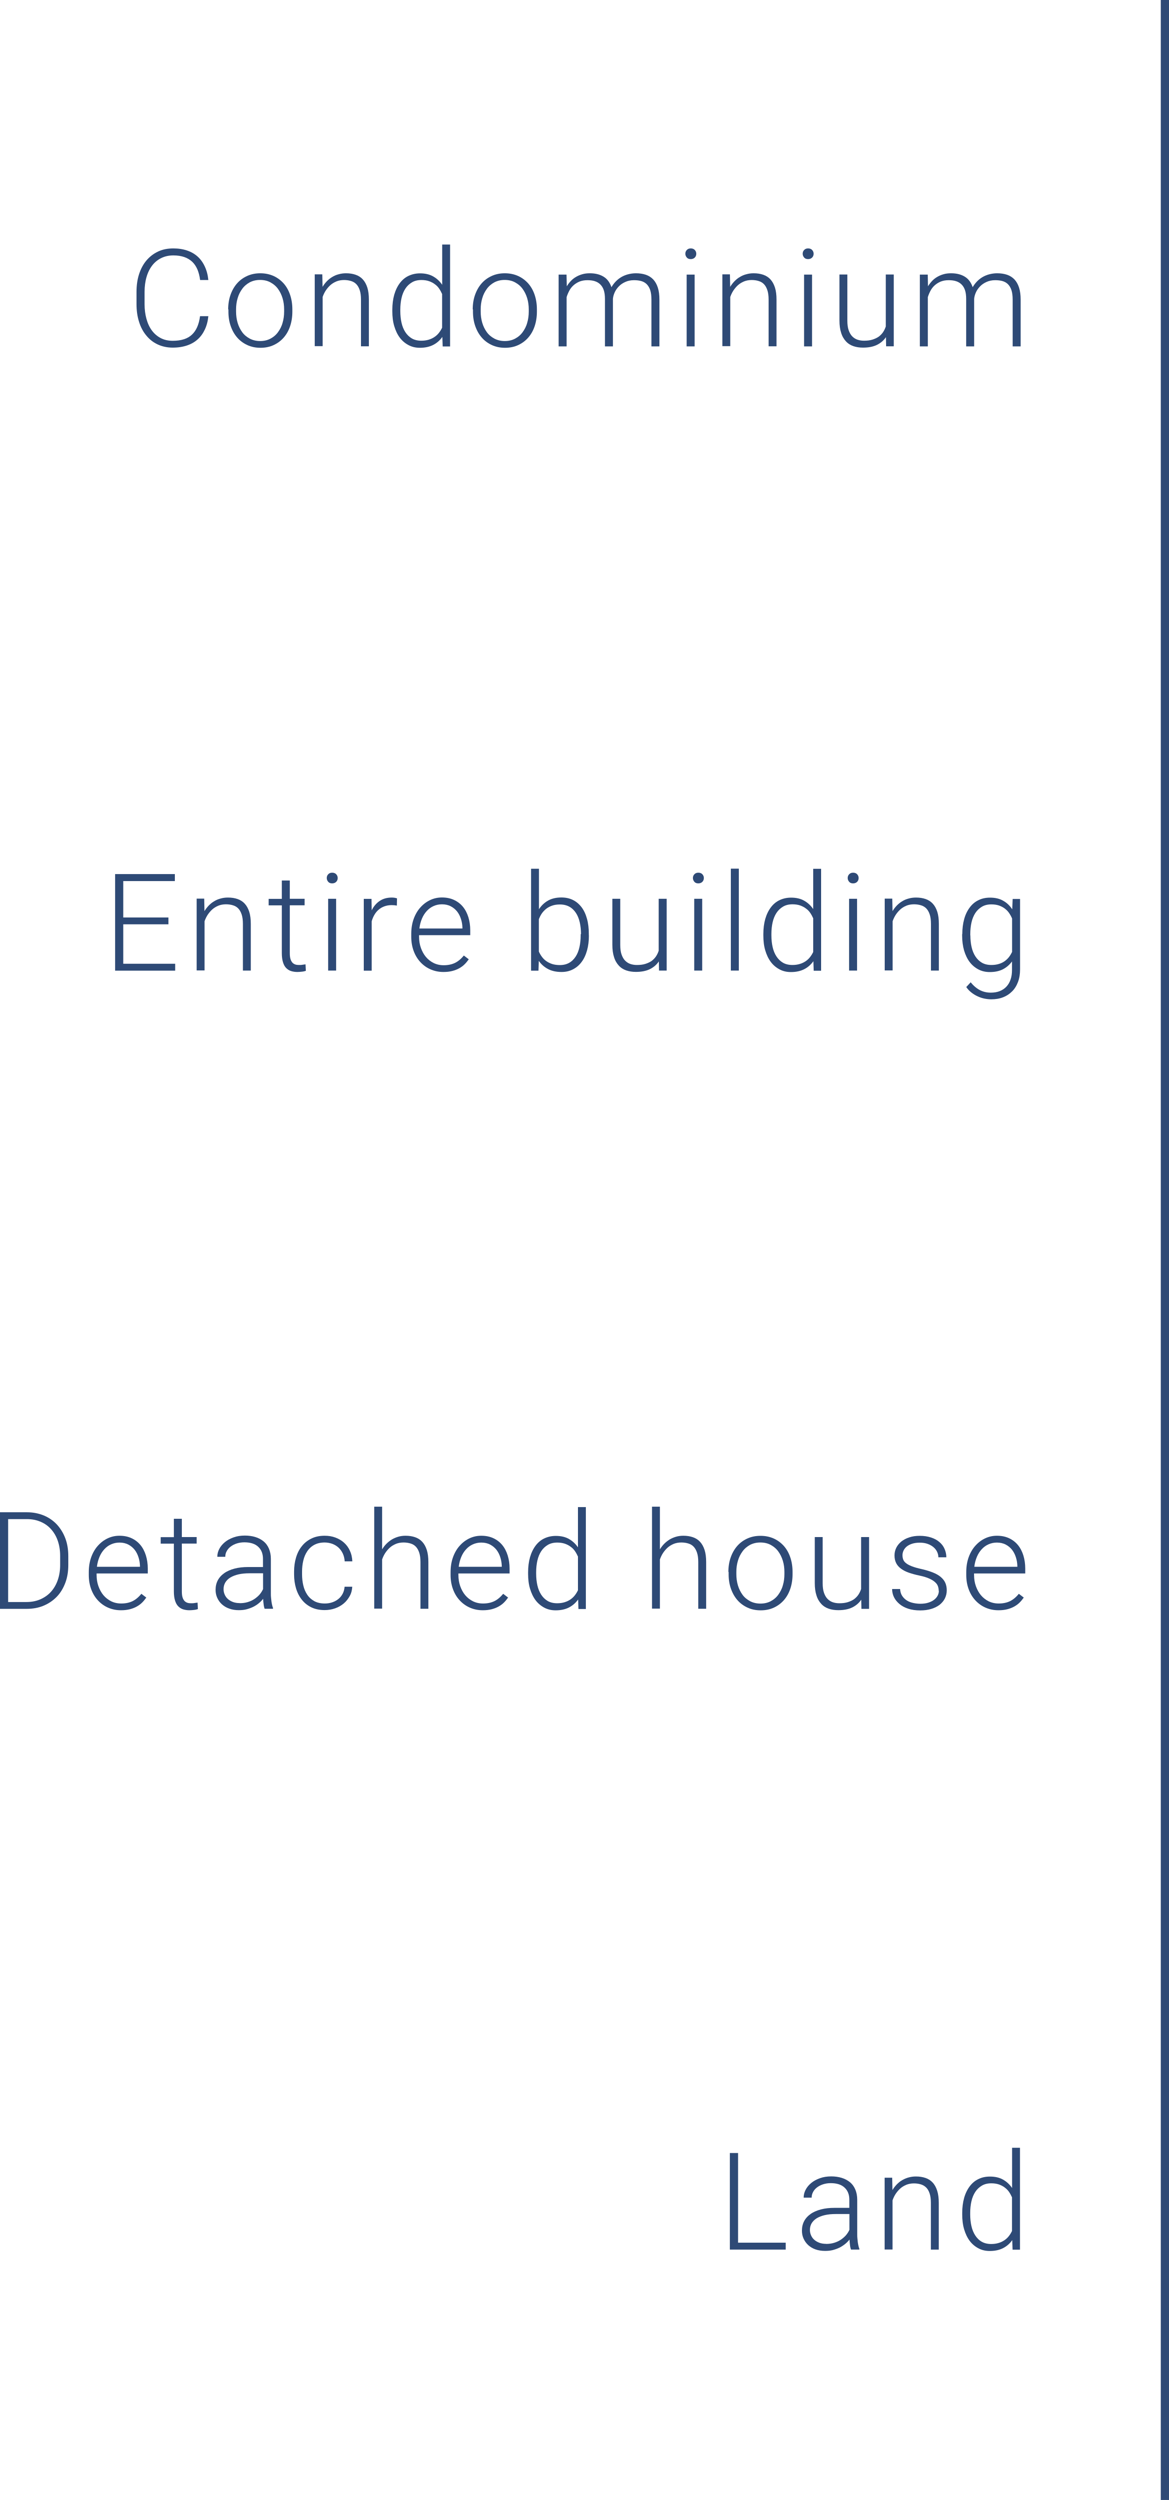 <?xml version="1.0" encoding="UTF-8"?><svg id="b" xmlns="http://www.w3.org/2000/svg" width="142.07" height="303.63" viewBox="0 0 142.07 303.63"><defs><style>.d{fill:#2e4a76;}.e{fill:none;stroke:#2e4a76;stroke-miterlimit:10;}</style></defs><g id="c"><line class="e" x1="141.57" x2="141.57" y2="303.63"/><path class="d" d="M25.32,38.41c-.06.6-.2,1.13-.42,1.6s-.5.87-.87,1.2c-.36.33-.8.58-1.31.75-.51.17-1.08.26-1.73.26s-1.27-.13-1.81-.38c-.54-.25-1.01-.61-1.39-1.08-.39-.46-.69-1.02-.89-1.67-.21-.65-.31-1.37-.31-2.16v-1.47c0-.79.1-1.51.31-2.16.21-.65.51-1.21.9-1.67.39-.46.86-.82,1.41-1.08.55-.26,1.17-.38,1.86-.38.62,0,1.18.09,1.68.26s.93.42,1.29.75c.36.33.64.73.86,1.21.22.48.36,1.01.42,1.62h-1c-.06-.47-.17-.9-.32-1.27-.16-.37-.37-.69-.63-.94-.27-.25-.59-.45-.97-.58-.38-.13-.82-.2-1.33-.2-.55,0-1.04.11-1.47.32-.43.21-.8.51-1.1.9-.3.39-.53.85-.69,1.4-.16.55-.24,1.15-.24,1.82v1.49c0,.64.08,1.24.23,1.78.15.55.37,1.02.66,1.41s.65.7,1.07.92c.42.22.91.33,1.46.33,1.04,0,1.82-.25,2.34-.75.53-.5.85-1.24.98-2.24h1Z"/><path class="d" d="M27.73,37.58c0-.63.09-1.22.28-1.76.19-.54.45-1,.79-1.39.34-.39.75-.69,1.23-.91.48-.22,1.01-.33,1.6-.33s1.13.11,1.62.33c.48.22.89.53,1.23.91.34.39.6.85.78,1.39.18.54.27,1.12.27,1.76v.27c0,.63-.09,1.22-.27,1.76-.18.54-.44,1-.78,1.39-.34.39-.75.69-1.22.91-.48.22-1.01.33-1.6.33s-1.13-.11-1.6-.33c-.48-.22-.89-.52-1.23-.91-.34-.39-.6-.85-.79-1.39-.19-.54-.28-1.12-.28-1.76v-.27ZM28.69,37.84c0,.48.06.93.19,1.37.13.43.32.81.56,1.14s.55.58.92.78c.37.19.78.29,1.26.29s.89-.1,1.25-.29c.36-.19.67-.45.91-.78s.44-.7.56-1.14c.13-.43.19-.89.19-1.37v-.27c0-.47-.06-.92-.19-1.35-.13-.43-.32-.81-.56-1.14s-.55-.59-.92-.79c-.37-.2-.79-.29-1.26-.29s-.88.1-1.25.29c-.36.2-.67.46-.91.79s-.44.71-.56,1.14c-.13.43-.19.88-.19,1.35v.27Z"/><path class="d" d="M39.17,33.35l.03,1.49c.15-.25.32-.47.52-.68.2-.2.41-.38.66-.52.24-.15.5-.26.78-.33.28-.08.57-.12.89-.12.44,0,.82.06,1.17.18s.64.31.87.56c.24.26.42.59.55.99.13.41.19.9.19,1.47v5.67h-.96v-5.68c0-.45-.05-.83-.15-1.13s-.23-.54-.41-.73-.39-.31-.65-.39c-.26-.08-.54-.12-.85-.12-.34,0-.66.06-.93.17-.28.12-.53.27-.74.46-.21.19-.4.42-.56.66-.16.25-.28.51-.37.77v5.97h-.96v-8.72h.92Z"/><path class="d" d="M47.68,37.63c0-.68.08-1.29.23-1.83.16-.55.38-1.01.67-1.4s.64-.69,1.06-.89.88-.31,1.41-.31c.62,0,1.15.12,1.59.37.44.25.81.59,1.1,1.02v-4.89h.96v12.38h-.9l-.04-1.16c-.29.41-.66.74-1.11.97-.45.23-.99.35-1.62.35-.52,0-.98-.11-1.39-.33-.41-.22-.77-.52-1.06-.91-.29-.39-.51-.86-.67-1.4s-.23-1.14-.23-1.8v-.17ZM48.65,37.79c0,.51.05.98.15,1.42.1.44.26.82.47,1.14s.47.57.79.76c.32.18.7.27,1.14.27.33,0,.62-.04.89-.12.27-.08.5-.19.71-.33.21-.14.39-.31.54-.5.15-.19.28-.4.39-.63v-4.09c-.1-.22-.21-.43-.35-.64s-.31-.39-.52-.54c-.2-.16-.44-.28-.71-.38-.27-.09-.58-.14-.93-.14-.45,0-.83.09-1.15.28s-.59.44-.8.76-.37.7-.47,1.14c-.1.44-.15.91-.15,1.42v.17Z"/><path class="d" d="M57.45,37.58c0-.63.09-1.22.28-1.76.19-.54.45-1,.79-1.39.34-.39.75-.69,1.23-.91.48-.22,1.01-.33,1.6-.33s1.13.11,1.62.33c.48.22.89.53,1.23.91.34.39.6.85.78,1.39.18.54.27,1.12.27,1.76v.27c0,.63-.09,1.22-.27,1.76-.18.54-.44,1-.78,1.39-.34.39-.75.69-1.22.91-.48.22-1.01.33-1.6.33s-1.13-.11-1.6-.33c-.48-.22-.89-.52-1.23-.91-.34-.39-.6-.85-.79-1.39-.19-.54-.28-1.12-.28-1.76v-.27ZM58.42,37.84c0,.48.06.93.19,1.37.13.43.32.81.56,1.14s.55.58.92.78c.37.19.78.29,1.26.29s.89-.1,1.25-.29c.36-.19.67-.45.91-.78s.44-.7.56-1.14c.13-.43.19-.89.19-1.37v-.27c0-.47-.06-.92-.19-1.35-.13-.43-.32-.81-.56-1.14s-.55-.59-.92-.79c-.37-.2-.79-.29-1.26-.29s-.88.1-1.25.29c-.36.2-.67.46-.91.79s-.44.71-.56,1.14c-.13.43-.19.88-.19,1.35v.27Z"/><path class="d" d="M68.85,33.35l.03,1.42c.15-.24.31-.45.5-.65.19-.2.4-.36.64-.5.24-.14.49-.24.77-.32.28-.08.58-.11.9-.11.64,0,1.19.13,1.64.4.46.27.78.7.98,1.29.14-.24.31-.47.5-.67.2-.21.42-.39.67-.54.25-.15.53-.27.83-.35s.63-.13.97-.13c.45,0,.85.06,1.21.18.35.12.65.31.9.57.24.26.43.59.56,1s.19.89.19,1.45v5.68h-.97v-5.69c0-.46-.05-.84-.15-1.15-.1-.3-.25-.54-.44-.73-.19-.18-.41-.3-.67-.37-.26-.07-.55-.1-.86-.1-.41,0-.77.08-1.07.22-.31.14-.57.32-.78.54-.21.22-.38.46-.5.73s-.19.53-.21.78v5.77h-.97v-5.76c0-.44-.05-.8-.15-1.09s-.25-.52-.44-.7-.41-.3-.67-.38c-.26-.08-.55-.11-.87-.11-.37,0-.69.06-.97.17-.28.12-.52.27-.73.46-.21.19-.38.41-.51.66-.13.25-.24.5-.32.77v5.98h-.97v-8.72h.93Z"/><path class="d" d="M83.29,30.82c0-.18.06-.34.18-.46.12-.13.28-.19.48-.19s.37.06.49.19c.12.13.18.28.18.46s-.06.34-.18.46c-.12.12-.28.19-.49.19s-.37-.06-.48-.19-.18-.28-.18-.46ZM84.42,42.07h-.97v-8.72h.97v8.72Z"/><path class="d" d="M88.71,33.35l.03,1.49c.15-.25.32-.47.52-.68.2-.2.41-.38.66-.52.24-.15.5-.26.78-.33.28-.08.57-.12.89-.12.44,0,.82.06,1.17.18s.64.31.87.56c.24.26.42.59.55.99.13.41.19.9.19,1.47v5.67h-.96v-5.68c0-.45-.05-.83-.15-1.13s-.23-.54-.41-.73-.39-.31-.65-.39c-.26-.08-.54-.12-.85-.12-.34,0-.66.06-.93.17-.28.12-.53.27-.74.46-.21.19-.4.42-.56.66-.16.25-.28.51-.37.77v5.97h-.96v-8.72h.92Z"/><path class="d" d="M97.55,30.82c0-.18.06-.34.18-.46.12-.13.28-.19.48-.19s.37.06.49.19c.12.13.18.28.18.46s-.06.34-.18.46c-.12.12-.28.19-.49.19s-.37-.06-.48-.19-.18-.28-.18-.46ZM98.69,42.07h-.97v-8.72h.97v8.72Z"/><path class="d" d="M107.66,40.96c-.27.4-.64.71-1.09.93-.45.22-1.02.33-1.69.33-.43,0-.82-.06-1.17-.18-.35-.12-.65-.31-.9-.58s-.45-.6-.58-1.02c-.14-.42-.21-.92-.21-1.52v-5.58h.96v5.6c0,.47.05.86.16,1.17s.25.56.44.75.4.32.64.4c.24.08.5.12.78.12.39,0,.73-.04,1.02-.13s.55-.21.77-.36c.21-.16.39-.34.53-.55.14-.21.25-.44.33-.69v-6.31h.97v8.72h-.93l-.02-1.1Z"/><path class="d" d="M112.75,33.35l.03,1.42c.15-.24.31-.45.5-.65.19-.2.4-.36.64-.5.24-.14.49-.24.77-.32.28-.08.58-.11.9-.11.64,0,1.19.13,1.64.4.46.27.78.7.98,1.29.14-.24.31-.47.5-.67.2-.21.42-.39.67-.54.25-.15.53-.27.83-.35s.63-.13.97-.13c.45,0,.85.06,1.21.18.35.12.65.31.9.57.24.26.43.59.56,1s.19.89.19,1.45v5.68h-.97v-5.69c0-.46-.05-.84-.15-1.15-.1-.3-.25-.54-.44-.73-.19-.18-.41-.3-.67-.37-.26-.07-.55-.1-.86-.1-.41,0-.77.08-1.07.22-.31.14-.57.32-.78.54-.21.22-.38.46-.5.73s-.19.53-.21.78v5.77h-.97v-5.76c0-.44-.05-.8-.15-1.09s-.25-.52-.44-.7-.41-.3-.67-.38c-.26-.08-.55-.11-.87-.11-.37,0-.69.06-.97.17-.28.12-.52.27-.73.46-.21.19-.38.41-.51.66-.13.25-.24.5-.32.77v5.98h-.97v-8.72h.93Z"/><path class="d" d="M20.47,112.26h-5.49v4.79h6.31v.84h-7.3v-11.73h7.26v.85h-6.27v4.42h5.49v.84Z"/><path class="d" d="M24.82,109.17l.03,1.49c.15-.25.32-.47.52-.68.2-.2.41-.38.66-.52.24-.15.5-.26.78-.33.28-.08.57-.12.89-.12.44,0,.82.06,1.17.18s.64.31.87.56c.24.26.42.59.55.99.13.41.19.9.19,1.47v5.67h-.96v-5.68c0-.45-.05-.83-.15-1.13s-.23-.54-.41-.73-.39-.31-.65-.39c-.26-.08-.54-.12-.85-.12-.34,0-.66.06-.93.17-.28.12-.53.27-.74.46-.21.19-.4.42-.56.66-.16.25-.28.51-.37.77v5.97h-.96v-8.72h.92Z"/><path class="d" d="M35.22,106.93v2.23h1.8v.79h-1.8v5.81c0,.31.03.55.09.74.06.19.15.33.25.44.1.1.23.17.36.21.14.04.28.05.43.05s.28,0,.42-.03c.13-.02.26-.04.36-.05l.04.79c-.12.04-.27.08-.46.1-.19.02-.38.04-.57.04-.27,0-.53-.04-.76-.11-.23-.07-.43-.2-.6-.37s-.3-.41-.39-.71c-.09-.29-.14-.66-.14-1.09v-5.81h-1.6v-.79h1.6v-2.23h.97Z"/><path class="d" d="M39.71,106.64c0-.18.06-.34.18-.46.12-.13.28-.19.48-.19s.37.06.49.19c.12.13.18.28.18.46s-.06.34-.18.46c-.12.12-.28.19-.49.19s-.37-.06-.48-.19-.18-.28-.18-.46ZM40.85,117.88h-.97v-8.72h.97v8.72Z"/><path class="d" d="M48.25,109.99c-.2-.04-.42-.06-.65-.06-.33,0-.62.05-.89.15s-.5.23-.7.41c-.2.17-.37.38-.51.62-.14.24-.25.5-.33.79v5.99h-.96v-8.72h.94l.02,1.39c.24-.48.56-.86.96-1.13.41-.28.9-.42,1.49-.42.12,0,.24.01.36.03s.21.05.27.07l-.02.88Z"/><path class="d" d="M53.89,118.05c-.57,0-1.09-.11-1.57-.32-.48-.21-.89-.51-1.24-.89-.35-.38-.62-.83-.81-1.35s-.29-1.09-.29-1.72v-.35c0-.67.1-1.28.3-1.83.2-.54.47-1.01.82-1.39.34-.38.74-.68,1.19-.89.45-.21.92-.31,1.42-.31.55,0,1.04.1,1.47.3s.79.48,1.08.83c.29.35.51.78.66,1.26.15.49.23,1.02.23,1.6v.59h-6.22v.19c0,.48.07.93.22,1.35.15.42.35.79.61,1.1.26.31.58.56.94.74.37.18.77.27,1.22.27.52,0,.97-.09,1.37-.28.39-.19.75-.49,1.08-.9l.6.46c-.15.21-.31.41-.5.6-.19.19-.41.35-.66.49s-.54.25-.85.33c-.32.08-.67.12-1.06.12ZM53.72,109.83c-.37,0-.7.07-1.02.21s-.59.34-.83.6c-.24.26-.44.57-.59.93-.15.36-.26.76-.31,1.2h5.23v-.1c-.01-.37-.07-.72-.18-1.06-.11-.34-.26-.64-.47-.91-.21-.26-.46-.47-.77-.63-.31-.16-.66-.24-1.07-.24Z"/><path class="d" d="M71.57,113.61c0,.66-.07,1.25-.22,1.8-.15.54-.36,1.01-.65,1.4-.28.39-.63.69-1.05.91-.41.22-.88.33-1.41.33-.64,0-1.19-.12-1.64-.36-.45-.24-.83-.57-1.12-.99l-.04,1.19h-.9v-12.38h.96v4.92c.29-.45.66-.8,1.1-1.05.45-.25.99-.38,1.62-.38.53,0,1,.1,1.42.31s.76.51,1.05.89c.29.39.5.85.65,1.4.15.54.22,1.16.22,1.83v.17ZM70.61,113.45c0-.5-.05-.98-.15-1.42-.1-.44-.25-.82-.46-1.14-.21-.32-.47-.58-.79-.76s-.71-.28-1.16-.28c-.37,0-.69.05-.97.15s-.52.23-.73.4c-.2.17-.38.36-.52.57s-.25.44-.34.67v3.93c.1.23.23.45.38.65.15.2.33.38.54.52.21.15.45.26.72.35.27.08.58.12.91.12.44,0,.81-.09,1.13-.27.32-.18.58-.44.79-.76.21-.32.36-.7.46-1.14.1-.44.15-.91.15-1.42v-.17Z"/><path class="d" d="M80.06,116.78c-.27.4-.64.71-1.09.93-.45.22-1.02.33-1.69.33-.43,0-.82-.06-1.17-.18-.35-.12-.65-.31-.9-.58s-.45-.6-.58-1.02c-.14-.42-.21-.92-.21-1.52v-5.58h.96v5.6c0,.47.05.86.16,1.17s.25.56.44.75.4.32.64.4c.24.08.5.12.78.12.39,0,.73-.04,1.02-.13s.55-.21.77-.36c.21-.16.39-.34.53-.55.14-.21.25-.44.33-.69v-6.31h.97v8.72h-.93l-.02-1.1Z"/><path class="d" d="M84.21,106.64c0-.18.06-.34.18-.46.12-.13.28-.19.48-.19s.37.06.49.19c.12.13.18.28.18.46s-.06.34-.18.46c-.12.12-.28.19-.49.19s-.37-.06-.48-.19-.18-.28-.18-.46ZM85.34,117.88h-.97v-8.72h.97v8.72Z"/><path class="d" d="M89.79,117.88h-.97v-12.38h.97v12.38Z"/><path class="d" d="M92.77,113.45c0-.68.08-1.29.23-1.83.16-.55.38-1.01.67-1.4s.64-.69,1.06-.89.88-.31,1.41-.31c.62,0,1.15.12,1.59.37.44.25.81.59,1.1,1.02v-4.89h.96v12.38h-.9l-.04-1.16c-.29.41-.66.74-1.11.97-.45.23-.99.35-1.62.35-.52,0-.98-.11-1.39-.33-.41-.22-.77-.52-1.06-.91-.29-.39-.51-.86-.67-1.4s-.23-1.14-.23-1.8v-.17ZM93.75,113.61c0,.51.05.98.15,1.42.1.44.26.82.47,1.14s.47.57.79.76c.32.18.7.27,1.14.27.33,0,.62-.04.89-.12.27-.08.5-.19.71-.33.21-.14.39-.31.54-.5.15-.19.28-.4.39-.63v-4.09c-.1-.22-.21-.43-.35-.64s-.31-.39-.52-.54c-.2-.16-.44-.28-.71-.38-.27-.09-.58-.14-.93-.14-.45,0-.83.09-1.15.28s-.59.44-.8.76-.37.7-.47,1.14c-.1.44-.15.91-.15,1.42v.17Z"/><path class="d" d="M103.02,106.64c0-.18.06-.34.18-.46.12-.13.28-.19.48-.19s.37.06.49.19c.12.13.18.28.18.46s-.06.34-.18.46c-.12.12-.28.19-.49.19s-.37-.06-.48-.19-.18-.28-.18-.46ZM104.16,117.88h-.97v-8.72h.97v8.72Z"/><path class="d" d="M108.44,109.17l.03,1.49c.15-.25.32-.47.52-.68.2-.2.41-.38.66-.52.24-.15.5-.26.78-.33.28-.08.57-.12.89-.12.44,0,.82.06,1.17.18s.64.31.87.56c.24.26.42.59.55.99.13.41.19.9.19,1.47v5.67h-.96v-5.68c0-.45-.05-.83-.15-1.13s-.23-.54-.41-.73-.39-.31-.65-.39c-.26-.08-.54-.12-.85-.12-.34,0-.66.06-.93.17-.28.12-.53.27-.74.46-.21.19-.4.42-.56.66-.16.25-.28.51-.37.77v5.97h-.96v-8.72h.92Z"/><path class="d" d="M116.95,113.45c0-.68.08-1.29.23-1.83.15-.55.38-1.01.67-1.4s.64-.69,1.06-.89c.42-.21.89-.31,1.41-.31.62,0,1.16.12,1.6.38.45.25.81.6,1.1,1.04l.05-1.26h.9v8.56c0,.56-.08,1.07-.25,1.52s-.4.83-.71,1.14-.67.55-1.1.72c-.43.17-.91.25-1.44.25-.27,0-.55-.03-.84-.09-.29-.06-.56-.15-.83-.28-.27-.12-.52-.28-.75-.46-.24-.19-.44-.4-.62-.66l.54-.58c.35.44.73.75,1.13.96.4.2.83.3,1.31.3.41,0,.78-.06,1.1-.19.32-.13.59-.31.81-.55.22-.24.39-.53.5-.87.12-.34.17-.73.17-1.16v-1.02c-.29.4-.66.72-1.1.95-.45.23-.98.34-1.6.34-.52,0-.99-.11-1.4-.33-.41-.22-.77-.52-1.06-.91-.29-.39-.51-.86-.67-1.4-.15-.54-.23-1.14-.23-1.8v-.17ZM117.93,113.61c0,.51.05.98.15,1.42.1.44.26.82.47,1.14s.47.57.79.76c.32.18.7.27,1.14.27.33,0,.63-.04.9-.12.27-.08.5-.19.7-.33.2-.14.38-.31.53-.5s.28-.41.39-.64v-4.05c-.09-.23-.21-.44-.35-.65-.14-.21-.31-.39-.52-.55-.2-.16-.44-.28-.71-.38-.27-.09-.58-.14-.93-.14-.45,0-.83.09-1.15.28s-.59.44-.8.76-.37.7-.47,1.14c-.1.44-.15.91-.15,1.42v.17Z"/><path class="d" d="M0,195.4v-11.73h3.28c.73,0,1.4.13,2.02.38.61.25,1.14.61,1.59,1.08.44.47.79,1.03,1.04,1.68s.37,1.39.37,2.19v1.07c0,.81-.12,1.54-.37,2.19s-.59,1.22-1.04,1.68c-.45.46-.98.82-1.6,1.08s-1.31.38-2.06.38H0ZM.99,184.52v10.05h2.22c.63,0,1.2-.11,1.7-.33.5-.22.93-.52,1.29-.92.35-.39.63-.87.82-1.42.19-.55.29-1.16.29-1.83v-1.1c0-.68-.1-1.29-.29-1.84-.19-.55-.47-1.02-.82-1.41-.35-.39-.77-.69-1.27-.9-.49-.21-1.04-.32-1.65-.32H.99Z"/><path class="d" d="M14.7,195.57c-.57,0-1.09-.11-1.57-.32-.48-.21-.89-.51-1.24-.89-.35-.38-.62-.83-.81-1.35s-.29-1.09-.29-1.72v-.35c0-.67.1-1.28.3-1.83.2-.54.47-1.01.82-1.39.34-.38.74-.68,1.19-.89.45-.21.92-.31,1.42-.31.55,0,1.04.1,1.47.3s.79.48,1.08.83c.29.35.51.78.66,1.26.15.49.23,1.02.23,1.6v.59h-6.22v.19c0,.48.07.93.22,1.35.15.42.35.79.61,1.1.26.31.58.56.94.74.37.18.77.27,1.22.27.52,0,.97-.09,1.37-.28.39-.19.75-.49,1.08-.9l.6.46c-.15.21-.31.41-.5.6-.19.19-.41.35-.66.49s-.54.25-.85.33c-.32.08-.67.12-1.06.12ZM14.53,187.35c-.37,0-.7.07-1.02.21s-.59.34-.83.6c-.24.26-.44.57-.59.93-.15.36-.26.76-.31,1.2h5.23v-.1c-.01-.37-.07-.72-.18-1.06-.11-.34-.26-.64-.47-.91-.21-.26-.46-.47-.77-.63-.31-.16-.66-.24-1.07-.24Z"/><path class="d" d="M22.1,184.45v2.23h1.8v.79h-1.8v5.81c0,.31.03.55.09.74.06.19.15.33.25.44.1.1.23.17.36.21.14.04.28.05.43.05s.28,0,.42-.03c.13-.02.26-.04.36-.05l.04.79c-.12.04-.27.08-.46.1-.19.02-.38.04-.57.04-.27,0-.53-.04-.76-.11-.23-.07-.43-.2-.6-.37s-.3-.41-.39-.71c-.09-.29-.14-.66-.14-1.09v-5.81h-1.6v-.79h1.6v-2.23h.97Z"/><path class="d" d="M32.16,195.4c-.05-.15-.1-.33-.12-.55-.03-.22-.05-.44-.06-.67-.15.19-.32.37-.52.53-.2.17-.42.31-.67.44-.25.12-.52.22-.81.3s-.62.11-.96.11c-.42,0-.81-.06-1.16-.19-.35-.12-.64-.3-.89-.52-.24-.22-.43-.48-.57-.79s-.2-.63-.2-.98c0-.42.09-.81.27-1.15.18-.34.45-.63.79-.87.34-.24.76-.42,1.25-.55.49-.13,1.04-.19,1.66-.19h1.79v-.99c0-.62-.19-1.11-.58-1.47-.38-.36-.94-.54-1.68-.54-.34,0-.65.05-.93.14-.28.09-.53.22-.74.38s-.37.35-.48.56c-.12.21-.17.44-.17.68h-.97c0-.34.08-.65.24-.96s.39-.58.68-.82c.29-.24.64-.43,1.06-.58.41-.15.87-.22,1.37-.22.46,0,.89.06,1.28.18.39.12.72.3,1,.53s.5.53.65.89.23.77.23,1.24v4.22c0,.15,0,.31.02.47s.03.32.05.47c.02.15.05.29.08.43.03.14.07.26.11.36v.1h-1.03ZM29.13,194.71c.35,0,.67-.04.97-.13.3-.09.57-.21.81-.37s.45-.34.63-.54c.18-.21.32-.43.43-.67v-1.92h-1.65c-.49,0-.94.04-1.33.13-.39.09-.72.22-.99.38s-.47.37-.62.61c-.14.24-.21.51-.21.81,0,.24.05.46.14.66.09.21.22.39.39.54.17.15.38.27.62.36.24.09.51.13.81.13Z"/><path class="d" d="M39.46,194.75c.31,0,.6-.04.88-.13.28-.09.53-.22.75-.39.22-.17.4-.38.54-.64.14-.25.22-.55.25-.88h.93c-.02.41-.12.8-.31,1.14s-.43.65-.73.9c-.3.25-.65.45-1.05.59-.4.14-.82.21-1.26.21-.61,0-1.15-.11-1.61-.33-.46-.22-.85-.53-1.16-.92s-.55-.85-.71-1.38c-.16-.53-.24-1.1-.24-1.71v-.34c0-.61.08-1.18.24-1.71.16-.53.39-.99.71-1.38.31-.39.7-.7,1.16-.92.46-.23,1-.34,1.61-.34.47,0,.9.07,1.3.22.4.15.75.35,1.05.62.3.27.54.59.71.98.18.38.28.81.3,1.29h-.93c-.02-.35-.1-.67-.23-.95-.13-.28-.31-.52-.52-.72-.22-.2-.47-.35-.76-.46-.29-.1-.6-.16-.92-.16-.5,0-.92.1-1.27.29-.35.19-.63.45-.85.78-.22.33-.38.7-.48,1.13-.1.42-.15.87-.15,1.33v.34c0,.47.05.91.15,1.34.1.43.26.8.48,1.13.22.33.5.58.85.78.35.19.78.29,1.28.29Z"/><path class="d" d="M46.45,188.16c.15-.25.32-.47.52-.67.2-.2.42-.37.66-.52.24-.14.5-.25.77-.33.28-.08.57-.12.88-.12.44,0,.82.06,1.17.18s.64.31.87.56c.24.26.42.59.55.99.13.41.19.9.19,1.47v5.67h-.96v-5.68c0-.45-.05-.83-.15-1.13s-.23-.54-.41-.73-.39-.31-.65-.39c-.26-.08-.54-.12-.85-.12-.34,0-.66.06-.93.17-.28.12-.53.27-.74.46-.21.19-.4.42-.56.66-.16.25-.28.51-.37.77v5.97h-.96v-12.38h.96v5.13Z"/><path class="d" d="M58.67,195.57c-.57,0-1.09-.11-1.57-.32-.48-.21-.89-.51-1.24-.89-.35-.38-.62-.83-.81-1.35s-.29-1.09-.29-1.72v-.35c0-.67.1-1.28.3-1.83.2-.54.47-1.01.82-1.39.34-.38.74-.68,1.19-.89.45-.21.92-.31,1.42-.31.55,0,1.04.1,1.47.3s.79.48,1.08.83c.29.35.51.78.66,1.26.15.49.23,1.02.23,1.6v.59h-6.22v.19c0,.48.07.93.22,1.35.15.42.35.79.61,1.1.26.31.58.56.94.74.37.18.77.27,1.22.27.52,0,.97-.09,1.37-.28.39-.19.75-.49,1.08-.9l.6.46c-.15.21-.31.41-.5.6-.19.19-.41.35-.66.49s-.54.25-.85.33c-.32.08-.67.12-1.06.12ZM58.5,187.35c-.37,0-.7.07-1.02.21s-.59.34-.83.6c-.24.26-.44.57-.59.93-.15.36-.26.76-.31,1.2h5.23v-.1c-.01-.37-.07-.72-.18-1.06-.11-.34-.26-.64-.47-.91-.21-.26-.46-.47-.77-.63-.31-.16-.66-.24-1.07-.24Z"/><path class="d" d="M64.18,190.97c0-.68.08-1.29.23-1.83.16-.55.38-1.01.67-1.4s.64-.69,1.06-.89.88-.31,1.41-.31c.62,0,1.15.12,1.59.37.44.25.81.59,1.1,1.02v-4.89h.96v12.38h-.9l-.04-1.16c-.29.41-.66.74-1.11.97-.45.23-.99.35-1.62.35-.52,0-.98-.11-1.39-.33-.41-.22-.77-.52-1.06-.91-.29-.39-.51-.86-.67-1.4s-.23-1.14-.23-1.8v-.17ZM65.16,191.13c0,.51.05.98.15,1.42.1.44.26.82.47,1.14s.47.57.79.76c.32.18.7.27,1.14.27.33,0,.62-.04.89-.12.27-.08.5-.19.71-.33.21-.14.39-.31.54-.5.15-.19.28-.4.39-.63v-4.09c-.1-.22-.21-.43-.35-.64s-.31-.39-.52-.54c-.2-.16-.44-.28-.71-.38-.27-.09-.58-.14-.93-.14-.45,0-.83.09-1.15.28s-.59.44-.8.76-.37.7-.47,1.14c-.1.44-.15.91-.15,1.42v.17Z"/><path class="d" d="M80.21,188.16c.15-.25.32-.47.52-.67.2-.2.42-.37.66-.52.24-.14.5-.25.77-.33.28-.08.57-.12.88-.12.44,0,.82.06,1.17.18s.64.31.87.56c.24.26.42.59.55.99.13.41.19.9.19,1.47v5.67h-.96v-5.68c0-.45-.05-.83-.15-1.13s-.23-.54-.41-.73-.39-.31-.65-.39c-.26-.08-.54-.12-.85-.12-.34,0-.66.06-.93.17-.28.12-.53.27-.74.46-.21.19-.4.42-.56.66-.16.25-.28.51-.37.77v5.97h-.96v-12.38h.96v5.13Z"/><path class="d" d="M88.52,190.92c0-.63.09-1.22.28-1.76.19-.54.45-1,.79-1.39.34-.39.75-.69,1.23-.91.48-.22,1.01-.33,1.6-.33s1.13.11,1.62.33c.48.22.89.53,1.23.91.34.39.6.85.78,1.39.18.54.27,1.12.27,1.76v.27c0,.63-.09,1.22-.27,1.76-.18.54-.44,1-.78,1.39-.34.39-.75.69-1.22.91-.48.22-1.01.33-1.6.33s-1.13-.11-1.6-.33c-.48-.22-.89-.52-1.23-.91-.34-.39-.6-.85-.79-1.39-.19-.54-.28-1.12-.28-1.76v-.27ZM89.49,191.18c0,.48.06.93.19,1.37.13.43.32.81.56,1.14s.55.58.92.78c.37.19.78.29,1.26.29s.89-.1,1.25-.29c.36-.19.67-.45.91-.78s.44-.7.56-1.14c.13-.43.19-.89.19-1.37v-.27c0-.47-.06-.92-.19-1.35-.13-.43-.32-.81-.56-1.14s-.55-.59-.92-.79c-.37-.2-.79-.29-1.26-.29s-.88.1-1.25.29c-.36.2-.67.46-.91.79s-.44.71-.56,1.14c-.13.43-.19.88-.19,1.35v.27Z"/><path class="d" d="M104.66,194.3c-.27.4-.64.71-1.09.93-.45.22-1.02.33-1.69.33-.43,0-.82-.06-1.17-.18-.35-.12-.65-.31-.9-.58s-.45-.6-.58-1.02c-.14-.42-.21-.92-.21-1.52v-5.58h.96v5.6c0,.47.05.86.16,1.17s.25.56.44.75.4.32.64.4c.24.08.5.12.78.12.39,0,.73-.04,1.02-.13s.55-.21.77-.36c.21-.16.39-.34.53-.55.14-.21.25-.44.33-.69v-6.31h.97v8.72h-.93l-.02-1.1Z"/><path class="d" d="M114.08,193.19c0-.18-.03-.35-.09-.53-.06-.18-.18-.35-.35-.5-.17-.16-.41-.31-.71-.44-.3-.14-.7-.26-1.18-.36s-.91-.22-1.29-.35c-.38-.13-.7-.3-.96-.49-.26-.19-.46-.42-.59-.68s-.2-.57-.2-.93c0-.32.07-.63.21-.92.14-.29.35-.54.61-.76.27-.21.59-.39.97-.51.38-.13.8-.19,1.28-.19.5,0,.96.07,1.36.2.4.13.74.31,1.02.55.28.23.49.51.63.83s.22.66.22,1.03h-.97c0-.23-.05-.45-.15-.66-.1-.21-.24-.4-.44-.57-.19-.16-.43-.3-.71-.4-.28-.1-.6-.15-.96-.15s-.7.05-.96.14c-.27.09-.48.21-.65.35-.17.15-.29.31-.37.49-.08.18-.12.36-.12.54,0,.19.03.37.09.53.06.16.17.31.34.44.17.14.41.26.71.38.3.12.7.23,1.19.34.53.12.98.26,1.36.41.38.15.7.33.95.54.25.21.44.44.56.71.12.27.18.57.18.92s-.08.69-.23.99c-.15.3-.37.55-.64.77-.28.21-.62.38-1.02.5s-.84.18-1.33.18c-.55,0-1.04-.07-1.47-.21-.42-.14-.78-.33-1.07-.58s-.51-.52-.66-.83c-.15-.31-.22-.64-.22-.98h.97c.02.34.11.63.27.86.16.23.35.41.58.55.23.14.49.23.77.29.28.06.56.09.83.09.37,0,.69-.04.97-.13s.51-.2.71-.35c.19-.15.33-.31.43-.5s.15-.38.15-.59Z"/><path class="d" d="M121.34,195.57c-.57,0-1.09-.11-1.57-.32-.48-.21-.89-.51-1.24-.89-.35-.38-.62-.83-.81-1.35s-.29-1.09-.29-1.72v-.35c0-.67.1-1.28.3-1.83.2-.54.47-1.01.82-1.39.34-.38.74-.68,1.19-.89.45-.21.92-.31,1.42-.31.55,0,1.04.1,1.47.3s.79.48,1.08.83c.29.35.51.78.66,1.26.15.49.23,1.02.23,1.6v.59h-6.22v.19c0,.48.07.93.22,1.35.15.42.35.79.61,1.1.26.31.58.56.94.74.37.18.77.27,1.22.27.52,0,.97-.09,1.37-.28.39-.19.75-.49,1.08-.9l.6.46c-.15.21-.31.41-.5.6-.19.19-.41.35-.66.49s-.54.25-.85.33c-.32.08-.67.12-1.06.12ZM121.16,187.35c-.37,0-.7.07-1.02.21s-.59.34-.83.6c-.24.26-.44.57-.59.93-.15.36-.26.76-.31,1.2h5.23v-.1c-.01-.37-.07-.72-.18-1.06-.11-.34-.26-.64-.47-.91-.21-.26-.46-.47-.77-.63-.31-.16-.66-.24-1.07-.24Z"/><path class="d" d="M89.7,272.38h5.79v.84h-6.79v-11.73h1v10.89Z"/><path class="d" d="M103.42,273.22c-.05-.15-.1-.33-.12-.55-.03-.22-.05-.44-.06-.67-.15.19-.32.37-.52.53s-.42.31-.67.44c-.25.12-.52.22-.81.3-.3.08-.62.11-.96.11-.42,0-.81-.06-1.16-.18-.35-.12-.64-.3-.89-.52-.24-.22-.43-.48-.57-.79s-.2-.63-.2-.98c0-.42.09-.81.27-1.15.18-.34.45-.63.79-.87.34-.24.76-.42,1.25-.55.49-.13,1.04-.19,1.66-.19h1.79v-.99c0-.62-.19-1.11-.58-1.47-.38-.36-.94-.54-1.68-.54-.34,0-.65.05-.93.14-.28.09-.53.22-.74.38s-.37.35-.48.56-.17.44-.17.68h-.97c0-.34.08-.65.24-.96.16-.31.39-.58.68-.82.29-.24.64-.43,1.06-.58.41-.15.87-.22,1.37-.22.46,0,.89.06,1.28.18.39.12.72.3,1,.53s.5.53.65.89.23.77.23,1.24v4.22c0,.15,0,.31.02.47s.03.32.05.47c.02.15.05.29.08.43s.07.26.11.36v.1h-1.03ZM100.39,272.53c.35,0,.67-.04.97-.13.3-.09.57-.21.81-.37.24-.16.45-.34.63-.54.18-.21.32-.43.43-.67v-1.92h-1.65c-.49,0-.94.04-1.33.13-.39.09-.72.22-.99.38-.27.17-.47.37-.62.61-.14.24-.21.51-.21.81,0,.24.05.46.14.66.09.21.22.39.39.54.17.15.38.27.62.36.24.09.51.13.81.13Z"/><path class="d" d="M108.43,264.5l.03,1.49c.15-.25.32-.47.52-.68.2-.2.41-.38.66-.52s.5-.26.78-.33c.28-.08.57-.12.89-.12.44,0,.82.06,1.17.18s.64.31.87.56c.24.26.42.59.55,1,.13.41.19.9.19,1.47v5.67h-.96v-5.68c0-.45-.05-.83-.15-1.13s-.23-.54-.41-.72-.39-.31-.65-.39c-.26-.08-.54-.12-.85-.12-.34,0-.66.06-.93.17-.28.12-.53.27-.74.46-.21.19-.4.42-.56.66-.16.25-.28.51-.37.77v5.97h-.96v-8.72h.92Z"/><path class="d" d="M116.94,268.78c0-.68.08-1.29.23-1.83s.38-1.01.67-1.4.64-.69,1.06-.89c.42-.21.88-.31,1.41-.31.62,0,1.15.12,1.59.37.44.25.81.59,1.1,1.02v-4.89h.96v12.38h-.9l-.04-1.16c-.29.41-.66.74-1.11.97-.45.23-.99.35-1.62.35-.52,0-.98-.11-1.39-.33s-.77-.52-1.06-.91-.51-.86-.67-1.4c-.16-.54-.23-1.14-.23-1.8v-.17ZM117.91,268.95c0,.51.05.98.15,1.42.1.44.26.82.47,1.14s.47.58.79.76c.32.18.7.27,1.14.27.33,0,.62-.04.89-.12.27-.08.5-.19.71-.33.21-.14.39-.31.54-.5.15-.19.28-.4.39-.63v-4.09c-.1-.22-.21-.43-.35-.64s-.31-.38-.52-.54c-.2-.16-.44-.28-.71-.38-.27-.09-.58-.14-.93-.14-.45,0-.83.09-1.15.28s-.59.44-.8.76-.37.7-.47,1.14-.15.91-.15,1.42v.17Z"/></g></svg>